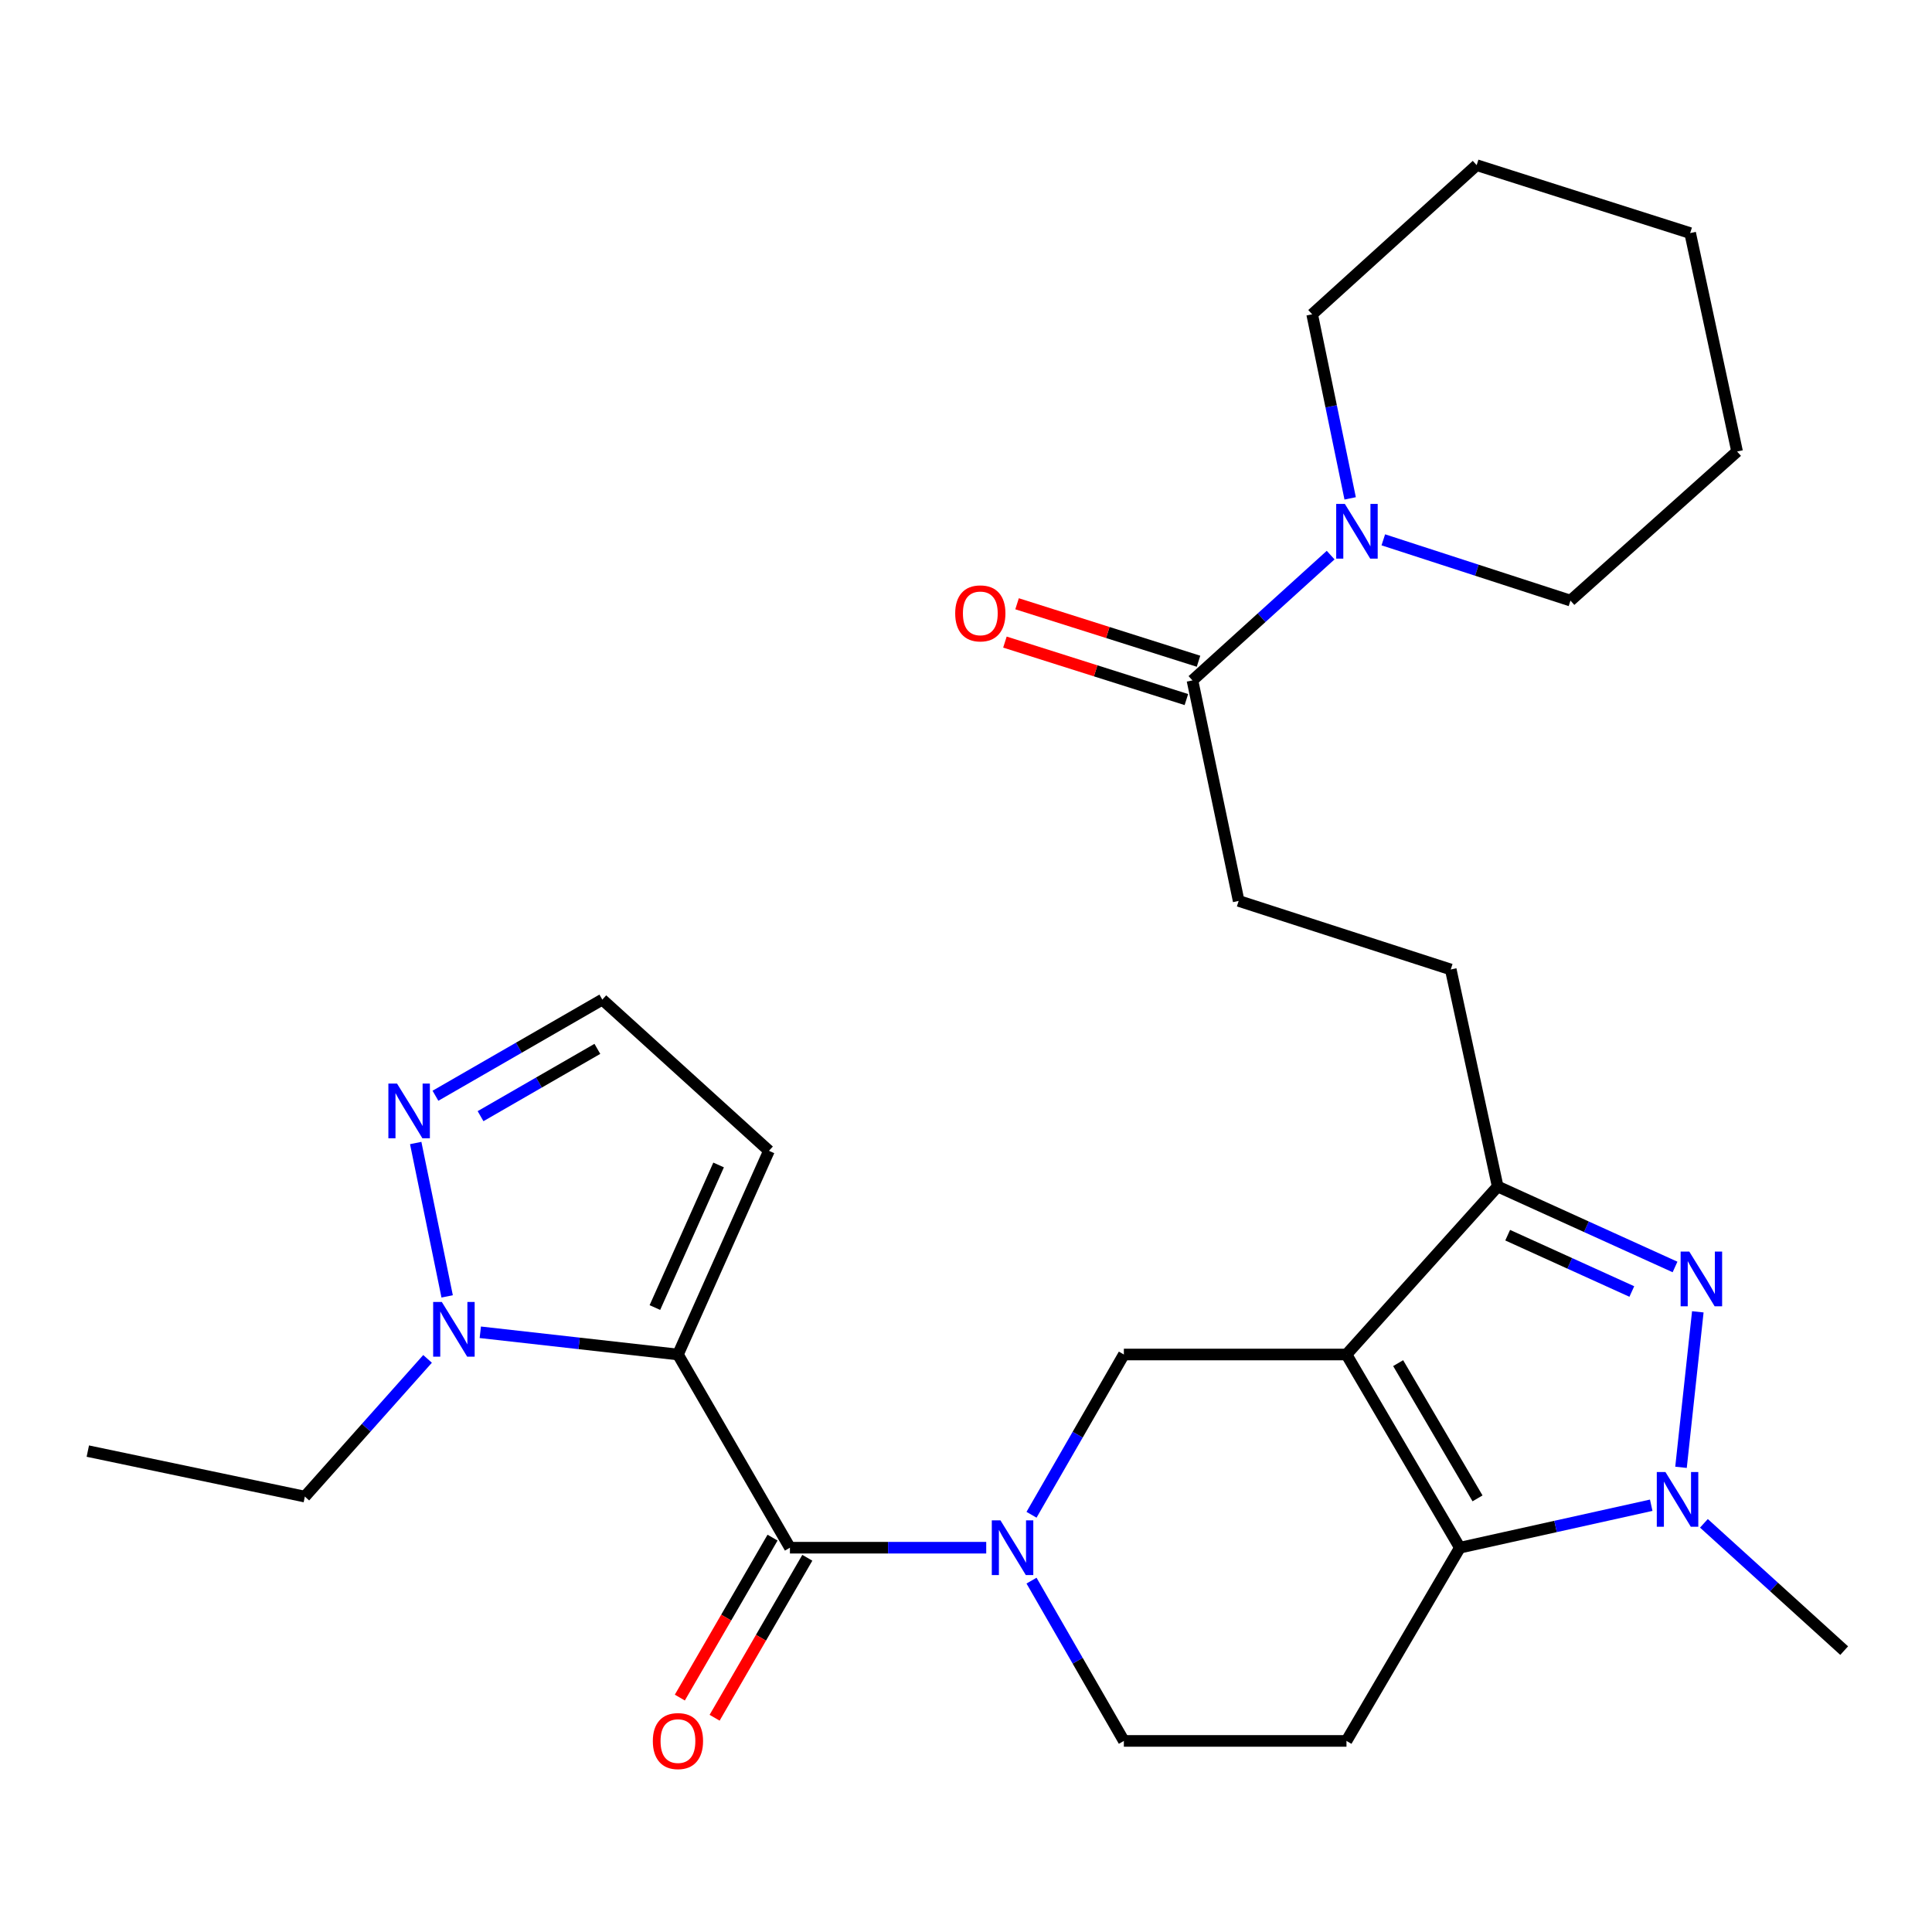 <?xml version='1.0' encoding='iso-8859-1'?>
<svg version='1.1' baseProfile='full'
              xmlns='http://www.w3.org/2000/svg'
                      xmlns:rdkit='http://www.rdkit.org/xml'
                      xmlns:xlink='http://www.w3.org/1999/xlink'
                  xml:space='preserve'
width='1000px' height='1000px' viewBox='0 0 1000 1000'>
<!-- END OF HEADER -->
<rect style='opacity:1.0;fill:#FFFFFF;stroke:none' width='1000' height='1000' x='0' y='0'> </rect>
<path class='bond-1' d='M 696.932,701.09 L 755.625,801.088' style='fill:none;fill-rule:evenodd;stroke:#000000;stroke-width:6px;stroke-linecap:butt;stroke-linejoin:miter;stroke-opacity:1' />
<path class='bond-1' d='M 723.682,705.557 L 764.767,775.555' style='fill:none;fill-rule:evenodd;stroke:#000000;stroke-width:6px;stroke-linecap:butt;stroke-linejoin:miter;stroke-opacity:1' />
<path class='bond-6' d='M 696.932,701.09 L 775.197,614.132' style='fill:none;fill-rule:evenodd;stroke:#000000;stroke-width:6px;stroke-linecap:butt;stroke-linejoin:miter;stroke-opacity:1' />
<path class='bond-7' d='M 696.932,701.09 L 581.709,701.09' style='fill:none;fill-rule:evenodd;stroke:#000000;stroke-width:6px;stroke-linecap:butt;stroke-linejoin:miter;stroke-opacity:1' />
<path class='bond-0' d='M 350.905,701.09 L 408.869,801.088' style='fill:none;fill-rule:evenodd;stroke:#000000;stroke-width:6px;stroke-linecap:butt;stroke-linejoin:miter;stroke-opacity:1' />
<path class='bond-8' d='M 350.905,701.09 L 299.752,695.338' style='fill:none;fill-rule:evenodd;stroke:#000000;stroke-width:6px;stroke-linecap:butt;stroke-linejoin:miter;stroke-opacity:1' />
<path class='bond-8' d='M 299.752,695.338 L 248.599,689.586' style='fill:none;fill-rule:evenodd;stroke:#0000FF;stroke-width:6px;stroke-linecap:butt;stroke-linejoin:miter;stroke-opacity:1' />
<path class='bond-13' d='M 350.905,701.09 L 398.014,595.659' style='fill:none;fill-rule:evenodd;stroke:#000000;stroke-width:6px;stroke-linecap:butt;stroke-linejoin:miter;stroke-opacity:1' />
<path class='bond-13' d='M 338.973,676.786 L 371.949,602.984' style='fill:none;fill-rule:evenodd;stroke:#000000;stroke-width:6px;stroke-linecap:butt;stroke-linejoin:miter;stroke-opacity:1' />
<path class='bond-3' d='M 755.625,801.088 L 805.146,790.097' style='fill:none;fill-rule:evenodd;stroke:#000000;stroke-width:6px;stroke-linecap:butt;stroke-linejoin:miter;stroke-opacity:1' />
<path class='bond-3' d='M 805.146,790.097 L 854.668,779.107' style='fill:none;fill-rule:evenodd;stroke:#0000FF;stroke-width:6px;stroke-linecap:butt;stroke-linejoin:miter;stroke-opacity:1' />
<path class='bond-10' d='M 755.625,801.088 L 696.932,901.097' style='fill:none;fill-rule:evenodd;stroke:#000000;stroke-width:6px;stroke-linecap:butt;stroke-linejoin:miter;stroke-opacity:1' />
<path class='bond-2' d='M 866.994,655.783 L 821.095,634.958' style='fill:none;fill-rule:evenodd;stroke:#0000FF;stroke-width:6px;stroke-linecap:butt;stroke-linejoin:miter;stroke-opacity:1' />
<path class='bond-2' d='M 821.095,634.958 L 775.197,614.132' style='fill:none;fill-rule:evenodd;stroke:#000000;stroke-width:6px;stroke-linecap:butt;stroke-linejoin:miter;stroke-opacity:1' />
<path class='bond-2' d='M 844.626,668.485 L 812.497,653.907' style='fill:none;fill-rule:evenodd;stroke:#0000FF;stroke-width:6px;stroke-linecap:butt;stroke-linejoin:miter;stroke-opacity:1' />
<path class='bond-2' d='M 812.497,653.907 L 780.368,639.329' style='fill:none;fill-rule:evenodd;stroke:#000000;stroke-width:6px;stroke-linecap:butt;stroke-linejoin:miter;stroke-opacity:1' />
<path class='bond-28' d='M 878.787,678.999 L 870.087,759.481' style='fill:none;fill-rule:evenodd;stroke:#0000FF;stroke-width:6px;stroke-linecap:butt;stroke-linejoin:miter;stroke-opacity:1' />
<path class='bond-20' d='M 881.945,788.472 L 918.245,821.415' style='fill:none;fill-rule:evenodd;stroke:#0000FF;stroke-width:6px;stroke-linecap:butt;stroke-linejoin:miter;stroke-opacity:1' />
<path class='bond-20' d='M 918.245,821.415 L 954.545,854.359' style='fill:none;fill-rule:evenodd;stroke:#000000;stroke-width:6px;stroke-linecap:butt;stroke-linejoin:miter;stroke-opacity:1' />
<path class='bond-4' d='M 408.869,801.088 L 459.67,801.088' style='fill:none;fill-rule:evenodd;stroke:#000000;stroke-width:6px;stroke-linecap:butt;stroke-linejoin:miter;stroke-opacity:1' />
<path class='bond-4' d='M 459.67,801.088 L 510.471,801.088' style='fill:none;fill-rule:evenodd;stroke:#0000FF;stroke-width:6px;stroke-linecap:butt;stroke-linejoin:miter;stroke-opacity:1' />
<path class='bond-16' d='M 399.867,795.871 L 375.872,837.271' style='fill:none;fill-rule:evenodd;stroke:#000000;stroke-width:6px;stroke-linecap:butt;stroke-linejoin:miter;stroke-opacity:1' />
<path class='bond-16' d='M 375.872,837.271 L 351.878,878.67' style='fill:none;fill-rule:evenodd;stroke:#FF0000;stroke-width:6px;stroke-linecap:butt;stroke-linejoin:miter;stroke-opacity:1' />
<path class='bond-16' d='M 417.871,806.305 L 393.876,847.705' style='fill:none;fill-rule:evenodd;stroke:#000000;stroke-width:6px;stroke-linecap:butt;stroke-linejoin:miter;stroke-opacity:1' />
<path class='bond-16' d='M 393.876,847.705 L 369.881,889.105' style='fill:none;fill-rule:evenodd;stroke:#FF0000;stroke-width:6px;stroke-linecap:butt;stroke-linejoin:miter;stroke-opacity:1' />
<path class='bond-5' d='M 533.913,784.043 L 557.811,742.566' style='fill:none;fill-rule:evenodd;stroke:#0000FF;stroke-width:6px;stroke-linecap:butt;stroke-linejoin:miter;stroke-opacity:1' />
<path class='bond-5' d='M 557.811,742.566 L 581.709,701.09' style='fill:none;fill-rule:evenodd;stroke:#000000;stroke-width:6px;stroke-linecap:butt;stroke-linejoin:miter;stroke-opacity:1' />
<path class='bond-14' d='M 533.912,818.133 L 557.811,859.615' style='fill:none;fill-rule:evenodd;stroke:#0000FF;stroke-width:6px;stroke-linecap:butt;stroke-linejoin:miter;stroke-opacity:1' />
<path class='bond-14' d='M 557.811,859.615 L 581.709,901.097' style='fill:none;fill-rule:evenodd;stroke:#000000;stroke-width:6px;stroke-linecap:butt;stroke-linejoin:miter;stroke-opacity:1' />
<path class='bond-17' d='M 775.197,614.132 L 750.908,501.799' style='fill:none;fill-rule:evenodd;stroke:#000000;stroke-width:6px;stroke-linecap:butt;stroke-linejoin:miter;stroke-opacity:1' />
<path class='bond-9' d='M 231.447,671.005 L 215.169,591.622' style='fill:none;fill-rule:evenodd;stroke:#0000FF;stroke-width:6px;stroke-linecap:butt;stroke-linejoin:miter;stroke-opacity:1' />
<path class='bond-21' d='M 221.303,703.357 L 189.545,738.997' style='fill:none;fill-rule:evenodd;stroke:#0000FF;stroke-width:6px;stroke-linecap:butt;stroke-linejoin:miter;stroke-opacity:1' />
<path class='bond-21' d='M 189.545,738.997 L 157.787,774.638' style='fill:none;fill-rule:evenodd;stroke:#000000;stroke-width:6px;stroke-linecap:butt;stroke-linejoin:miter;stroke-opacity:1' />
<path class='bond-30' d='M 225.388,567.161 L 268.575,542.278' style='fill:none;fill-rule:evenodd;stroke:#0000FF;stroke-width:6px;stroke-linecap:butt;stroke-linejoin:miter;stroke-opacity:1' />
<path class='bond-30' d='M 268.575,542.278 L 311.761,517.394' style='fill:none;fill-rule:evenodd;stroke:#000000;stroke-width:6px;stroke-linecap:butt;stroke-linejoin:miter;stroke-opacity:1' />
<path class='bond-30' d='M 248.733,577.726 L 278.963,560.308' style='fill:none;fill-rule:evenodd;stroke:#0000FF;stroke-width:6px;stroke-linecap:butt;stroke-linejoin:miter;stroke-opacity:1' />
<path class='bond-30' d='M 278.963,560.308 L 309.194,542.89' style='fill:none;fill-rule:evenodd;stroke:#000000;stroke-width:6px;stroke-linecap:butt;stroke-linejoin:miter;stroke-opacity:1' />
<path class='bond-29' d='M 696.932,901.097 L 581.709,901.097' style='fill:none;fill-rule:evenodd;stroke:#000000;stroke-width:6px;stroke-linecap:butt;stroke-linejoin:miter;stroke-opacity:1' />
<path class='bond-11' d='M 688.741,287.325 L 652.976,319.749' style='fill:none;fill-rule:evenodd;stroke:#0000FF;stroke-width:6px;stroke-linecap:butt;stroke-linejoin:miter;stroke-opacity:1' />
<path class='bond-11' d='M 652.976,319.749 L 617.211,352.172' style='fill:none;fill-rule:evenodd;stroke:#000000;stroke-width:6px;stroke-linecap:butt;stroke-linejoin:miter;stroke-opacity:1' />
<path class='bond-22' d='M 715.999,279.414 L 764.436,295.14' style='fill:none;fill-rule:evenodd;stroke:#0000FF;stroke-width:6px;stroke-linecap:butt;stroke-linejoin:miter;stroke-opacity:1' />
<path class='bond-22' d='M 764.436,295.14 L 812.872,310.867' style='fill:none;fill-rule:evenodd;stroke:#000000;stroke-width:6px;stroke-linecap:butt;stroke-linejoin:miter;stroke-opacity:1' />
<path class='bond-23' d='M 698.84,257.957 L 689.008,210.321' style='fill:none;fill-rule:evenodd;stroke:#0000FF;stroke-width:6px;stroke-linecap:butt;stroke-linejoin:miter;stroke-opacity:1' />
<path class='bond-23' d='M 689.008,210.321 L 679.175,162.685' style='fill:none;fill-rule:evenodd;stroke:#000000;stroke-width:6px;stroke-linecap:butt;stroke-linejoin:miter;stroke-opacity:1' />
<path class='bond-12' d='M 617.211,352.172 L 641.13,466.32' style='fill:none;fill-rule:evenodd;stroke:#000000;stroke-width:6px;stroke-linecap:butt;stroke-linejoin:miter;stroke-opacity:1' />
<path class='bond-19' d='M 620.353,342.254 L 573.392,327.381' style='fill:none;fill-rule:evenodd;stroke:#000000;stroke-width:6px;stroke-linecap:butt;stroke-linejoin:miter;stroke-opacity:1' />
<path class='bond-19' d='M 573.392,327.381 L 526.431,312.509' style='fill:none;fill-rule:evenodd;stroke:#FF0000;stroke-width:6px;stroke-linecap:butt;stroke-linejoin:miter;stroke-opacity:1' />
<path class='bond-19' d='M 614.07,362.091 L 567.109,347.219' style='fill:none;fill-rule:evenodd;stroke:#000000;stroke-width:6px;stroke-linecap:butt;stroke-linejoin:miter;stroke-opacity:1' />
<path class='bond-19' d='M 567.109,347.219 L 520.148,332.346' style='fill:none;fill-rule:evenodd;stroke:#FF0000;stroke-width:6px;stroke-linecap:butt;stroke-linejoin:miter;stroke-opacity:1' />
<path class='bond-15' d='M 398.014,595.659 L 311.761,517.394' style='fill:none;fill-rule:evenodd;stroke:#000000;stroke-width:6px;stroke-linecap:butt;stroke-linejoin:miter;stroke-opacity:1' />
<path class='bond-18' d='M 750.908,501.799 L 641.13,466.32' style='fill:none;fill-rule:evenodd;stroke:#000000;stroke-width:6px;stroke-linecap:butt;stroke-linejoin:miter;stroke-opacity:1' />
<path class='bond-24' d='M 157.787,774.638 L 45.455,751.089' style='fill:none;fill-rule:evenodd;stroke:#000000;stroke-width:6px;stroke-linecap:butt;stroke-linejoin:miter;stroke-opacity:1' />
<path class='bond-25' d='M 812.872,310.867 L 899.113,233.701' style='fill:none;fill-rule:evenodd;stroke:#000000;stroke-width:6px;stroke-linecap:butt;stroke-linejoin:miter;stroke-opacity:1' />
<path class='bond-26' d='M 679.175,162.685 L 764.318,85.484' style='fill:none;fill-rule:evenodd;stroke:#000000;stroke-width:6px;stroke-linecap:butt;stroke-linejoin:miter;stroke-opacity:1' />
<path class='bond-31' d='M 899.113,233.701 L 874.825,120.64' style='fill:none;fill-rule:evenodd;stroke:#000000;stroke-width:6px;stroke-linecap:butt;stroke-linejoin:miter;stroke-opacity:1' />
<path class='bond-27' d='M 764.318,85.484 L 874.825,120.64' style='fill:none;fill-rule:evenodd;stroke:#000000;stroke-width:6px;stroke-linecap:butt;stroke-linejoin:miter;stroke-opacity:1' />
<path  class='atom-3' d='M 874.368 647.809
L 883.648 662.809
Q 884.568 664.289, 886.048 666.969
Q 887.528 669.649, 887.608 669.809
L 887.608 647.809
L 891.368 647.809
L 891.368 676.129
L 887.488 676.129
L 877.528 659.729
Q 876.368 657.809, 875.128 655.609
Q 873.928 653.409, 873.568 652.729
L 873.568 676.129
L 869.888 676.129
L 869.888 647.809
L 874.368 647.809
' fill='#0000FF'/>
<path  class='atom-4' d='M 862.033 761.923
L 871.313 776.923
Q 872.233 778.403, 873.713 781.083
Q 875.193 783.763, 875.273 783.923
L 875.273 761.923
L 879.033 761.923
L 879.033 790.243
L 875.153 790.243
L 865.193 773.843
Q 864.033 771.923, 862.793 769.723
Q 861.593 767.523, 861.233 766.843
L 861.233 790.243
L 857.553 790.243
L 857.553 761.923
L 862.033 761.923
' fill='#0000FF'/>
<path  class='atom-6' d='M 517.832 786.928
L 527.112 801.928
Q 528.032 803.408, 529.512 806.088
Q 530.992 808.768, 531.072 808.928
L 531.072 786.928
L 534.832 786.928
L 534.832 815.248
L 530.952 815.248
L 520.992 798.848
Q 519.832 796.928, 518.592 794.728
Q 517.392 792.528, 517.032 791.848
L 517.032 815.248
L 513.352 815.248
L 513.352 786.928
L 517.832 786.928
' fill='#0000FF'/>
<path  class='atom-9' d='M 228.682 673.89
L 237.962 688.89
Q 238.882 690.37, 240.362 693.05
Q 241.842 695.73, 241.922 695.89
L 241.922 673.89
L 245.682 673.89
L 245.682 702.21
L 241.802 702.21
L 231.842 685.81
Q 230.682 683.89, 229.442 681.69
Q 228.242 679.49, 227.882 678.81
L 227.882 702.21
L 224.202 702.21
L 224.202 673.89
L 228.682 673.89
' fill='#0000FF'/>
<path  class='atom-10' d='M 205.503 560.852
L 214.783 575.852
Q 215.703 577.332, 217.183 580.012
Q 218.663 582.692, 218.743 582.852
L 218.743 560.852
L 222.503 560.852
L 222.503 589.172
L 218.623 589.172
L 208.663 572.772
Q 207.503 570.852, 206.263 568.652
Q 205.063 566.452, 204.703 565.772
L 204.703 589.172
L 201.023 589.172
L 201.023 560.852
L 205.503 560.852
' fill='#0000FF'/>
<path  class='atom-12' d='M 696.094 260.823
L 705.374 275.823
Q 706.294 277.303, 707.774 279.983
Q 709.254 282.663, 709.334 282.823
L 709.334 260.823
L 713.094 260.823
L 713.094 289.143
L 709.214 289.143
L 699.254 272.743
Q 698.094 270.823, 696.854 268.623
Q 695.654 266.423, 695.294 265.743
L 695.294 289.143
L 691.614 289.143
L 691.614 260.823
L 696.094 260.823
' fill='#0000FF'/>
<path  class='atom-17' d='M 337.905 901.177
Q 337.905 894.377, 341.265 890.577
Q 344.625 886.777, 350.905 886.777
Q 357.185 886.777, 360.545 890.577
Q 363.905 894.377, 363.905 901.177
Q 363.905 908.057, 360.505 911.977
Q 357.105 915.857, 350.905 915.857
Q 344.665 915.857, 341.265 911.977
Q 337.905 908.097, 337.905 901.177
M 350.905 912.657
Q 355.225 912.657, 357.545 909.777
Q 359.905 906.857, 359.905 901.177
Q 359.905 895.617, 357.545 892.817
Q 355.225 889.977, 350.905 889.977
Q 346.585 889.977, 344.225 892.777
Q 341.905 895.577, 341.905 901.177
Q 341.905 906.897, 344.225 909.777
Q 346.585 912.657, 350.905 912.657
' fill='#FF0000'/>
<path  class='atom-20' d='M 494.41 317.479
Q 494.41 310.679, 497.77 306.879
Q 501.13 303.079, 507.41 303.079
Q 513.69 303.079, 517.05 306.879
Q 520.41 310.679, 520.41 317.479
Q 520.41 324.359, 517.01 328.279
Q 513.61 332.159, 507.41 332.159
Q 501.17 332.159, 497.77 328.279
Q 494.41 324.399, 494.41 317.479
M 507.41 328.959
Q 511.73 328.959, 514.05 326.079
Q 516.41 323.159, 516.41 317.479
Q 516.41 311.919, 514.05 309.119
Q 511.73 306.279, 507.41 306.279
Q 503.09 306.279, 500.73 309.079
Q 498.41 311.879, 498.41 317.479
Q 498.41 323.199, 500.73 326.079
Q 503.09 328.959, 507.41 328.959
' fill='#FF0000'/>
</svg>
